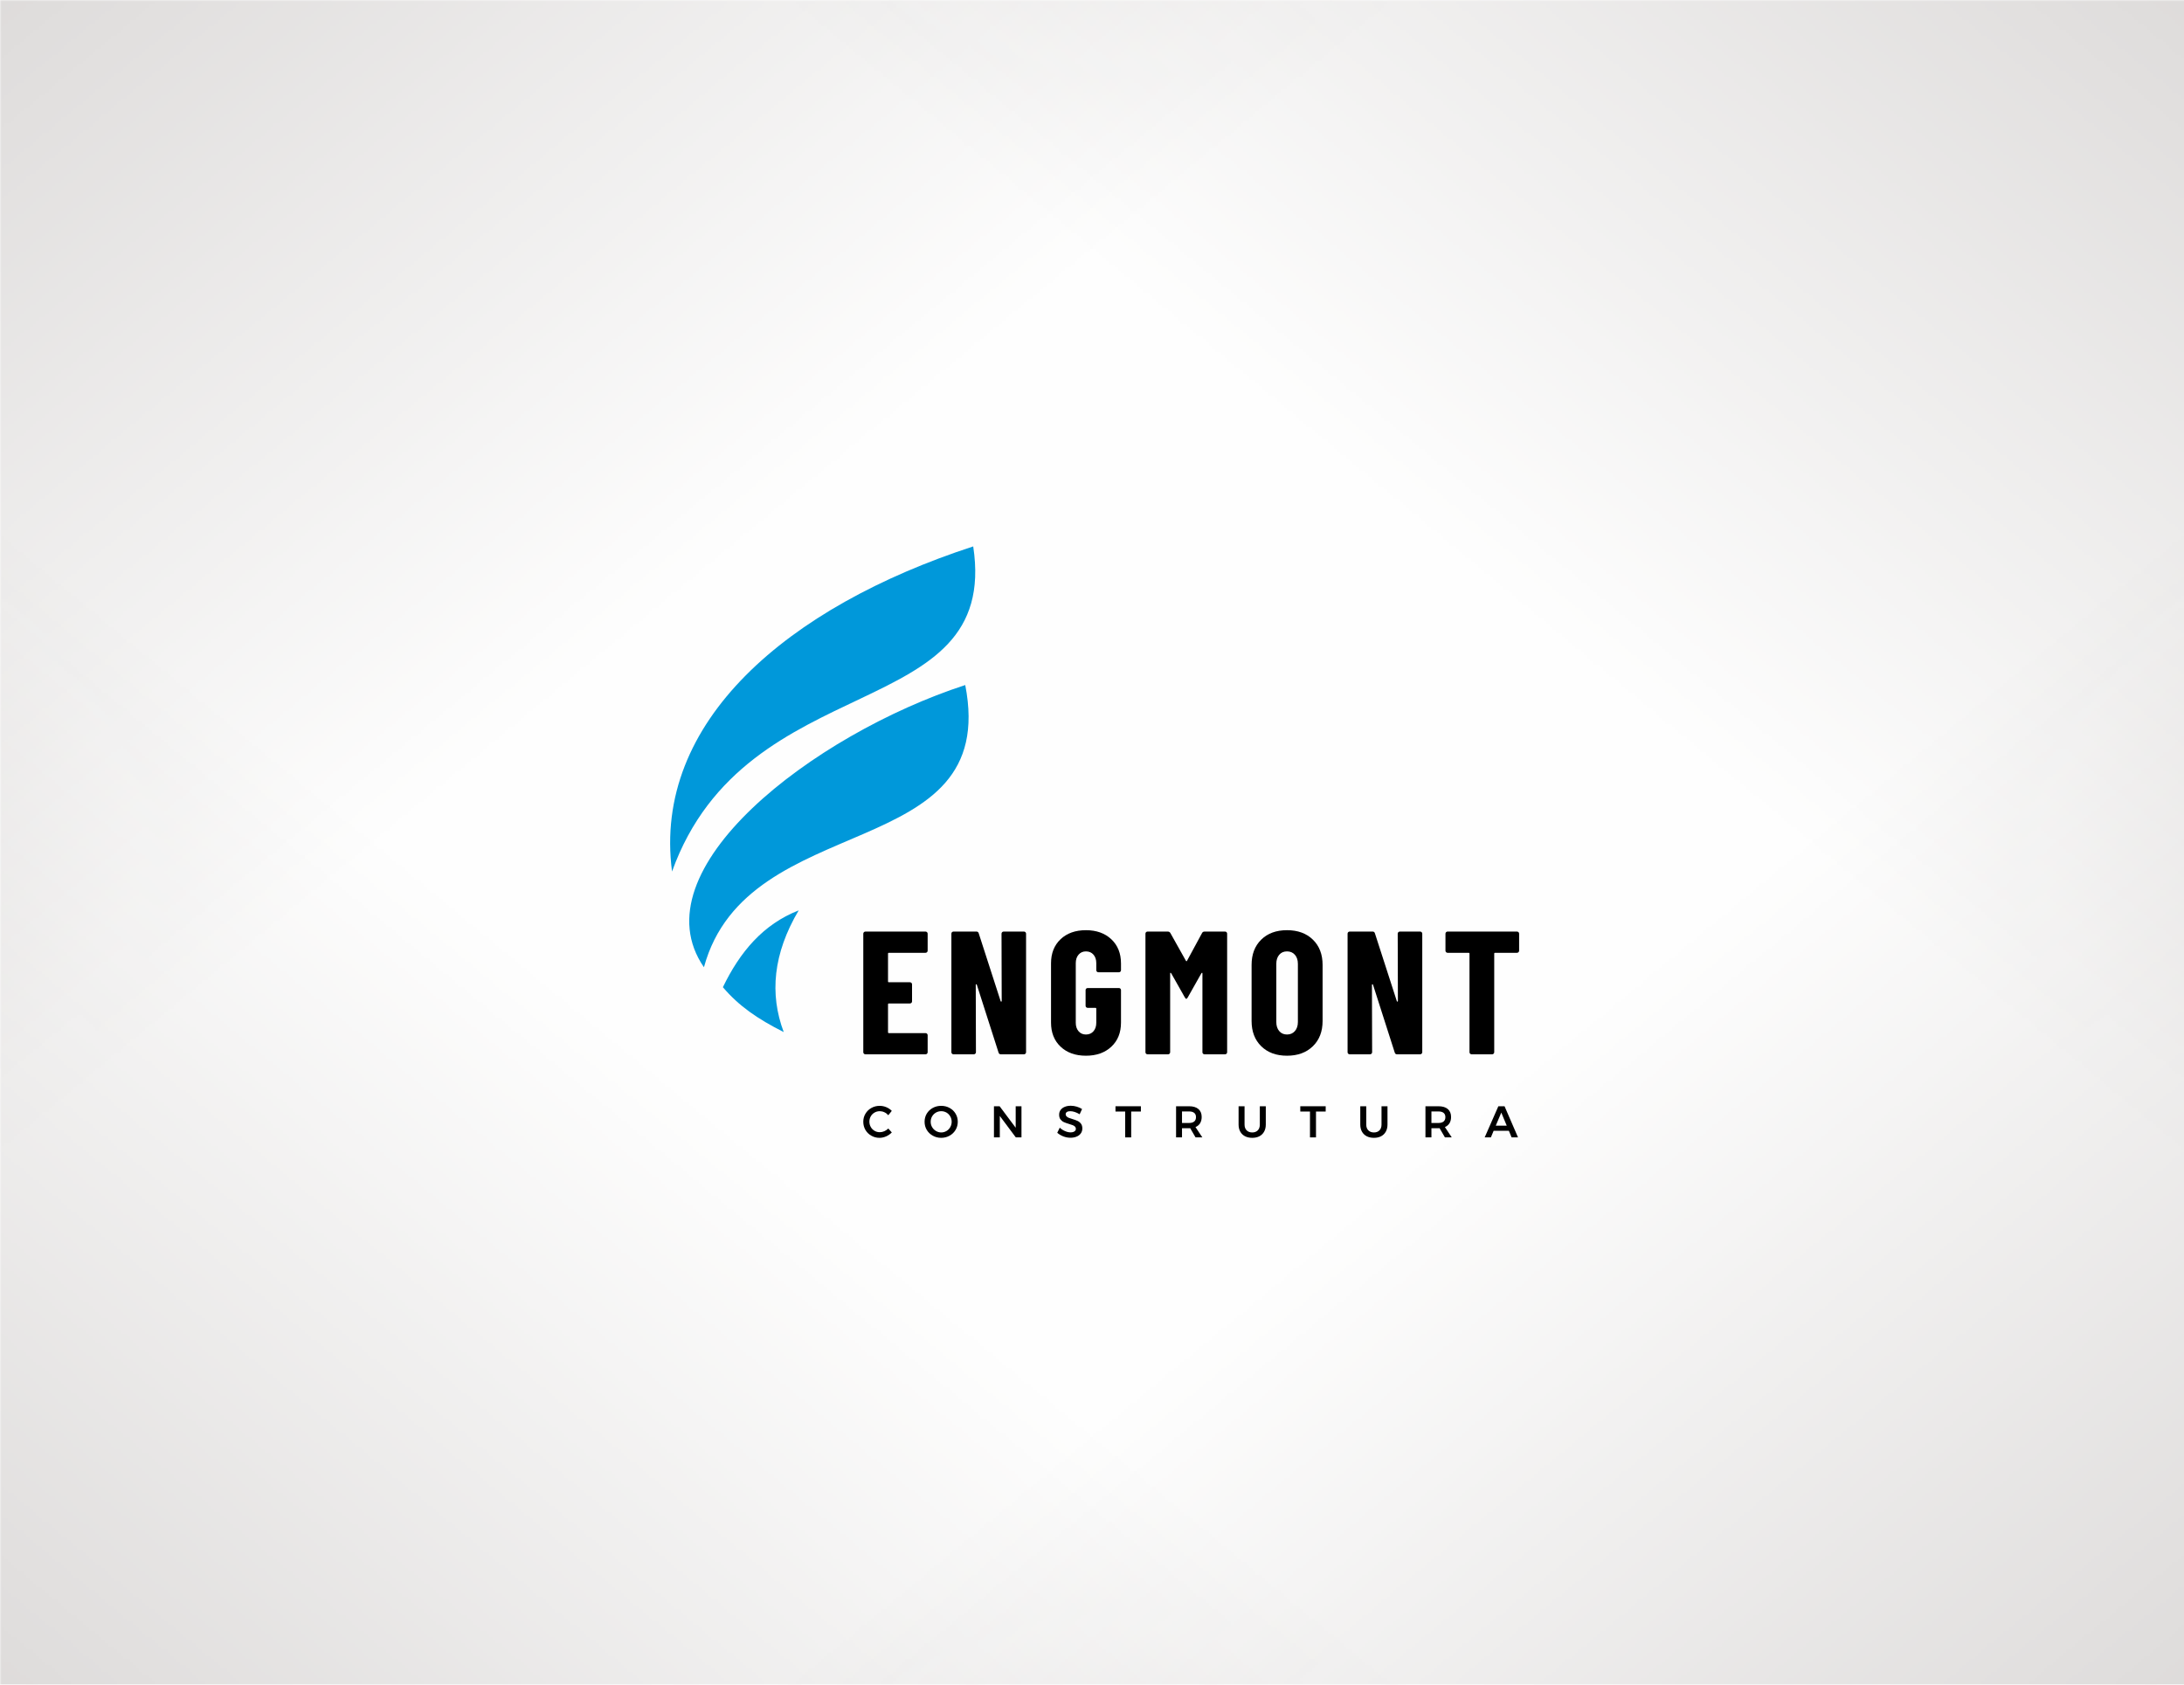 <?xml version="1.0" encoding="UTF-8"?>
<!DOCTYPE svg PUBLIC "-//W3C//DTD SVG 1.1//EN" "http://www.w3.org/Graphics/SVG/1.1/DTD/svg11.dtd">
<!-- Creator: CorelDRAW 2020 (64-Bit) -->
<svg xmlns="http://www.w3.org/2000/svg" xml:space="preserve" width="700px" height="540px" version="1.1" style="shape-rendering:geometricPrecision; text-rendering:geometricPrecision; image-rendering:optimizeQuality; fill-rule:evenodd; clip-rule:evenodd"
viewBox="0 0 698.32 538.7"
 xmlns:xlink="http://www.w3.org/1999/xlink"
 xmlns:xodm="http://www.corel.com/coreldraw/odm/2003">
 <defs>
  <style type="text/css">
   <![CDATA[
    .fil0 {fill:#FEFEFE}
    .fil2 {fill:#0098DA}
    .fil1 {fill:#B8B3B1}
    .fil4 {fill:black;fill-rule:nonzero}
    .fil3 {fill:black;fill-rule:nonzero}
   ]]>
  </style>
     <mask id="id0">
  <linearGradient id="id1" gradientUnits="userSpaceOnUse" x1="-234.82" y1="-255.75" x2="169.21" y2="233.54">
   <stop offset="0" style="stop-opacity:1; stop-color:white"/>
   <stop offset="1" style="stop-opacity:0; stop-color:white"/>
  </linearGradient>
      <rect style="fill:url(#id1)" x="-1.18" y="-1.18" width="700.68" height="541.06"/>
     </mask>
     <mask id="id2">
  <linearGradient id="id3" gradientUnits="userSpaceOnUse" x1="933.14" y1="-255.75" x2="529.11" y2="233.54">
   <stop offset="0" style="stop-opacity:1; stop-color:white"/>
   <stop offset="1" style="stop-opacity:0; stop-color:white"/>
  </linearGradient>
      <rect style="fill:url(#id3)" x="-1.18" y="-1.18" width="700.68" height="541.06"/>
     </mask>
     <mask id="id4">
  <linearGradient id="id5" gradientUnits="userSpaceOnUse" x1="-234.82" y1="794.45" x2="169.21" y2="305.16">
   <stop offset="0" style="stop-opacity:1; stop-color:white"/>
   <stop offset="1" style="stop-opacity:0; stop-color:white"/>
  </linearGradient>
      <rect style="fill:url(#id5)" x="-1.18" y="-1.18" width="700.68" height="541.06"/>
     </mask>
     <mask id="id6">
  <linearGradient id="id7" gradientUnits="userSpaceOnUse" x1="933.14" y1="794.45" x2="529.11" y2="305.16">
   <stop offset="0" style="stop-opacity:1; stop-color:white"/>
   <stop offset="1" style="stop-opacity:0; stop-color:white"/>
  </linearGradient>
      <rect style="fill:url(#id7)" x="-1.18" y="-1.18" width="700.68" height="541.06"/>
     </mask>
 </defs>
 <g id="Layer_x0020_1">
  <g id="_1947895980384">
   <rect class="fil0" width="698.32" height="538.7"/>
   <g>
    <polygon class="fil1" style="mask:url(#id0)" points="0,0 698.32,0 698.32,538.7 0,538.7 "/>
    <polygon class="fil1" style="mask:url(#id2)" points="698.32,0 0,0 0,538.7 698.32,538.7 "/>
    <polygon class="fil1" style="mask:url(#id4)" points="0,538.7 698.32,538.7 698.32,0 0,0 "/>
    <polygon class="fil1" style="mask:url(#id6)" points="698.32,538.7 0,538.7 0,0 698.32,0 "/>
   </g>
  </g>
  <g id="_1947895986288">
   <path class="fil2" d="M308.63 219.06c11.26,57.61 -69.62,39.01 -83.55,90.24 -21.49,-31.14 34.88,-74.41 83.55,-90.24zm2.55 -44.33c8.71,57.3 -72.49,37.74 -96.3,103.96 -6.28,-47.91 36.99,-84.64 96.3,-103.96zm-55.81 116.39c-8.19,13.85 -9.34,26.76 -4.78,38.91 -8.47,-4.27 -14.38,-8.38 -19.45,-14.35 5.44,-11.25 12.84,-20.11 24.23,-24.56z"/>
   <path class="fil3" d="M296.61 304.01c0,0.18 -0.07,0.34 -0.2,0.47 -0.13,0.13 -0.29,0.2 -0.48,0.2l-11.71 0c-0.19,0 -0.28,0.09 -0.28,0.28l0 8.86c0,0.18 0.09,0.28 0.28,0.28l6.72 0c0.19,0 0.35,0.06 0.48,0.19 0.13,0.13 0.2,0.29 0.2,0.48l0 5.44c0,0.19 -0.07,0.35 -0.2,0.48 -0.13,0.13 -0.29,0.19 -0.48,0.19l-6.72 0c-0.19,0 -0.28,0.1 -0.28,0.28l0 8.92c0,0.18 0.09,0.28 0.28,0.28l11.71 0c0.19,0 0.35,0.06 0.48,0.19 0.13,0.13 0.2,0.29 0.2,0.48l0 5.44c0,0.19 -0.07,0.34 -0.2,0.47 -0.13,0.14 -0.29,0.2 -0.48,0.2l-19.23 0c-0.18,0 -0.34,-0.06 -0.47,-0.2 -0.13,-0.13 -0.2,-0.28 -0.2,-0.47l0 -37.9c0,-0.19 0.07,-0.35 0.2,-0.48 0.13,-0.13 0.29,-0.2 0.47,-0.2l19.23 0c0.19,0 0.35,0.07 0.48,0.2 0.13,0.13 0.2,0.29 0.2,0.48l0 5.44z"/>
   <path id="1" class="fil3" d="M320.23 298.57c0,-0.19 0.07,-0.35 0.2,-0.48 0.13,-0.13 0.29,-0.2 0.47,-0.2l6.51 0c0.19,0 0.34,0.07 0.47,0.2 0.13,0.13 0.2,0.29 0.2,0.48l0 37.9c0,0.19 -0.07,0.34 -0.2,0.47 -0.13,0.14 -0.28,0.2 -0.47,0.2l-7.4 0c-0.38,0 -0.62,-0.19 -0.73,-0.56l-6.95 -21.7c-0.04,-0.11 -0.11,-0.16 -0.2,-0.14 -0.09,0.02 -0.14,0.09 -0.14,0.2l0.06 21.53c0,0.19 -0.07,0.34 -0.2,0.47 -0.13,0.14 -0.29,0.2 -0.48,0.2l-6.5 0c-0.19,0 -0.35,-0.06 -0.48,-0.2 -0.13,-0.13 -0.19,-0.28 -0.19,-0.47l0 -37.9c0,-0.19 0.06,-0.35 0.19,-0.48 0.13,-0.13 0.29,-0.2 0.48,-0.2l7.34 0c0.38,0 0.62,0.19 0.73,0.56l7.01 21.7c0.04,0.12 0.1,0.16 0.2,0.14 0.09,-0.02 0.14,-0.08 0.14,-0.19l-0.06 -21.53z"/>
   <path id="2" class="fil3" d="M347.22 337.59c-3.36,0 -6.07,-0.96 -8.1,-2.89 -2.04,-1.92 -3.06,-4.49 -3.06,-7.71l0 -18.95c0,-3.21 1.02,-5.78 3.06,-7.71 2.03,-1.92 4.74,-2.88 8.1,-2.88 3.36,0 6.07,0.97 8.13,2.91 2.06,1.95 3.08,4.52 3.08,7.74l0 2.13c0,0.19 -0.06,0.35 -0.19,0.48 -0.13,0.13 -0.29,0.19 -0.48,0.19l-6.56 0c-0.19,0 -0.35,-0.06 -0.48,-0.19 -0.13,-0.13 -0.19,-0.29 -0.19,-0.48l0 -2.24c0,-1.13 -0.3,-2.03 -0.9,-2.72 -0.6,-0.69 -1.4,-1.04 -2.41,-1.04 -0.97,0 -1.76,0.35 -2.35,1.04 -0.6,0.69 -0.9,1.59 -0.9,2.72l0 19.06c0,1.12 0.3,2.03 0.9,2.72 0.59,0.69 1.38,1.04 2.35,1.04 1.01,0 1.81,-0.35 2.41,-1.04 0.6,-0.69 0.9,-1.6 0.9,-2.72l0 -4.49c0,-0.18 -0.1,-0.28 -0.28,-0.28l-2.47 0c-0.19,0 -0.35,-0.06 -0.48,-0.19 -0.13,-0.13 -0.19,-0.29 -0.19,-0.48l0 -4.99c0,-0.19 0.06,-0.35 0.19,-0.48 0.13,-0.13 0.29,-0.19 0.48,-0.19l9.98 0c0.19,0 0.35,0.06 0.48,0.19 0.13,0.13 0.19,0.29 0.19,0.48l0 10.37c0,3.22 -1.02,5.79 -3.08,7.71 -2.06,1.93 -4.77,2.89 -8.13,2.89z"/>
   <path id="3" class="fil3" d="M384.36 298.34c0.15,-0.3 0.43,-0.45 0.84,-0.45l6.5 0c0.19,0 0.35,0.07 0.48,0.2 0.13,0.13 0.19,0.29 0.19,0.48l0 37.9c0,0.19 -0.06,0.34 -0.19,0.47 -0.13,0.14 -0.29,0.2 -0.48,0.2l-6.56 0c-0.19,0 -0.34,-0.06 -0.48,-0.2 -0.13,-0.13 -0.19,-0.28 -0.19,-0.47l0 -25.18c0,-0.15 -0.04,-0.22 -0.11,-0.22 -0.08,0 -0.15,0.06 -0.23,0.17l-4.37 7.74c-0.19,0.29 -0.34,0.44 -0.45,0.44 -0.11,0 -0.26,-0.15 -0.45,-0.44l-4.37 -7.74c-0.08,-0.11 -0.15,-0.17 -0.23,-0.17 -0.07,0 -0.11,0.07 -0.11,0.22l0 25.18c0,0.19 -0.06,0.34 -0.19,0.47 -0.14,0.14 -0.29,0.2 -0.48,0.2l-6.56 0c-0.19,0 -0.35,-0.06 -0.48,-0.2 -0.13,-0.13 -0.19,-0.28 -0.19,-0.47l0 -37.9c0,-0.19 0.06,-0.35 0.19,-0.48 0.13,-0.13 0.29,-0.2 0.48,-0.2l6.45 0c0.37,0 0.65,0.15 0.84,0.45l4.99 8.92c0.11,0.15 0.22,0.15 0.33,0l4.83 -8.92z"/>
   <path id="4" class="fil3" d="M411.51 337.59c-3.44,0 -6.18,-1.01 -8.24,-3.03 -2.06,-2.02 -3.08,-4.71 -3.08,-8.07l0 -17.94c0,-3.37 1.02,-6.06 3.08,-8.08 2.06,-2.02 4.8,-3.02 8.24,-3.02 3.44,0 6.2,1 8.27,3.02 2.08,2.02 3.11,4.71 3.11,8.08l0 17.94c0,3.36 -1.03,6.05 -3.11,8.07 -2.07,2.02 -4.83,3.03 -8.27,3.03zm0 -6.78c1.05,0 1.89,-0.37 2.53,-1.1 0.63,-0.73 0.95,-1.69 0.95,-2.89l0 -18.61c0,-1.2 -0.32,-2.16 -0.95,-2.89 -0.64,-0.73 -1.48,-1.09 -2.53,-1.09 -1.04,0 -1.88,0.36 -2.49,1.09 -0.62,0.73 -0.93,1.69 -0.93,2.89l0 18.61c0,1.2 0.31,2.16 0.93,2.89 0.61,0.73 1.45,1.1 2.49,1.1z"/>
   <path id="5" class="fil3" d="M446.91 298.57c0,-0.19 0.07,-0.35 0.2,-0.48 0.13,-0.13 0.29,-0.2 0.47,-0.2l6.51 0c0.19,0 0.34,0.07 0.47,0.2 0.13,0.13 0.2,0.29 0.2,0.48l0 37.9c0,0.19 -0.07,0.34 -0.2,0.47 -0.13,0.14 -0.28,0.2 -0.47,0.2l-7.4 0c-0.38,0 -0.62,-0.19 -0.73,-0.56l-6.95 -21.7c-0.04,-0.11 -0.11,-0.16 -0.2,-0.14 -0.09,0.02 -0.14,0.09 -0.14,0.2l0.06 21.53c0,0.19 -0.07,0.34 -0.2,0.47 -0.13,0.14 -0.29,0.2 -0.48,0.2l-6.5 0c-0.19,0 -0.35,-0.06 -0.48,-0.2 -0.13,-0.13 -0.19,-0.28 -0.19,-0.47l0 -37.9c0,-0.19 0.06,-0.35 0.19,-0.48 0.13,-0.13 0.29,-0.2 0.48,-0.2l7.34 0c0.38,0 0.62,0.19 0.73,0.56l7.01 21.7c0.04,0.12 0.1,0.16 0.2,0.14 0.09,-0.02 0.14,-0.08 0.14,-0.19l-0.06 -21.53z"/>
   <path id="6" class="fil3" d="M485.06 297.89c0.18,0 0.34,0.07 0.47,0.2 0.13,0.13 0.2,0.29 0.2,0.48l0 5.44c0,0.18 -0.07,0.34 -0.2,0.47 -0.13,0.13 -0.29,0.2 -0.47,0.2l-7.01 0c-0.19,0 -0.28,0.09 -0.28,0.28l0 31.51c0,0.19 -0.07,0.34 -0.2,0.47 -0.13,0.14 -0.29,0.2 -0.47,0.2l-6.56 0c-0.19,0 -0.35,-0.06 -0.48,-0.2 -0.13,-0.13 -0.2,-0.28 -0.2,-0.47l0 -31.51c0,-0.19 -0.09,-0.28 -0.28,-0.28l-6.73 0c-0.18,0 -0.34,-0.07 -0.47,-0.2 -0.13,-0.13 -0.2,-0.29 -0.2,-0.47l0 -5.44c0,-0.19 0.07,-0.35 0.2,-0.48 0.13,-0.13 0.29,-0.2 0.47,-0.2l22.21 0z"/>
   <path class="fil4" d="M284.03 356.62c-0.36,-0.41 -0.77,-0.73 -1.25,-0.95 -0.48,-0.23 -0.97,-0.34 -1.46,-0.34 -0.61,0 -1.18,0.14 -1.69,0.44 -0.51,0.29 -0.92,0.7 -1.21,1.21 -0.29,0.52 -0.44,1.09 -0.44,1.7 0,0.62 0.15,1.19 0.44,1.7 0.29,0.52 0.7,0.93 1.21,1.23 0.51,0.3 1.08,0.44 1.69,0.44 0.48,0 0.95,-0.1 1.43,-0.31 0.48,-0.21 0.91,-0.5 1.28,-0.87l1.12 1.26c-0.52,0.53 -1.13,0.95 -1.82,1.26 -0.69,0.3 -1.4,0.46 -2.11,0.46 -0.96,0 -1.83,-0.23 -2.63,-0.69 -0.8,-0.45 -1.42,-1.07 -1.88,-1.85 -0.45,-0.78 -0.68,-1.65 -0.68,-2.6 0,-0.95 0.23,-1.81 0.7,-2.59 0.46,-0.77 1.1,-1.39 1.9,-1.83 0.8,-0.45 1.69,-0.67 2.66,-0.67 0.71,0 1.41,0.14 2.1,0.43 0.68,0.28 1.26,0.67 1.75,1.18l-1.11 1.39z"/>
   <path id="1" class="fil4" d="M300.93 353.62c0.99,0 1.89,0.22 2.7,0.67 0.81,0.44 1.45,1.06 1.91,1.83 0.47,0.78 0.7,1.64 0.7,2.59 0,0.95 -0.23,1.82 -0.7,2.6 -0.46,0.78 -1.1,1.4 -1.91,1.85 -0.81,0.46 -1.71,0.69 -2.7,0.69 -0.98,0 -1.88,-0.23 -2.69,-0.69 -0.81,-0.45 -1.45,-1.07 -1.92,-1.85 -0.46,-0.78 -0.69,-1.65 -0.69,-2.6 0,-0.95 0.23,-1.81 0.69,-2.59 0.47,-0.77 1.11,-1.39 1.92,-1.83 0.81,-0.45 1.71,-0.67 2.69,-0.67zm0.03 1.71c-0.61,0 -1.17,0.15 -1.69,0.44 -0.52,0.3 -0.94,0.71 -1.24,1.23 -0.3,0.51 -0.45,1.09 -0.45,1.71 0,0.63 0.15,1.2 0.46,1.72 0.31,0.53 0.72,0.94 1.24,1.24 0.51,0.3 1.07,0.46 1.68,0.46 0.6,0 1.15,-0.16 1.67,-0.46 0.51,-0.3 0.91,-0.71 1.21,-1.24 0.3,-0.52 0.45,-1.09 0.45,-1.72 0,-0.62 -0.15,-1.2 -0.45,-1.71 -0.3,-0.52 -0.7,-0.93 -1.21,-1.23 -0.52,-0.29 -1.07,-0.44 -1.67,-0.44z"/>
   <polygon id="2" class="fil4" points="324.76,353.75 326.61,353.75 326.61,363.71 324.8,363.71 319.68,356.85 319.68,363.71 317.81,363.71 317.81,353.75 319.62,353.75 324.76,360.62 "/>
   <path id="3" class="fil4" d="M345.21 356.31c-0.52,-0.31 -1.04,-0.56 -1.57,-0.73 -0.54,-0.17 -1.01,-0.25 -1.42,-0.25 -0.46,0 -0.82,0.08 -1.08,0.25 -0.27,0.17 -0.4,0.41 -0.4,0.71 0,0.28 0.09,0.51 0.28,0.69 0.18,0.19 0.41,0.34 0.69,0.46 0.28,0.12 0.67,0.25 1.15,0.39 0.67,0.2 1.23,0.4 1.66,0.6 0.43,0.2 0.8,0.49 1.1,0.88 0.3,0.39 0.45,0.9 0.45,1.54 0,0.6 -0.16,1.13 -0.49,1.58 -0.32,0.45 -0.77,0.8 -1.35,1.03 -0.57,0.24 -1.23,0.36 -1.97,0.36 -0.78,0 -1.53,-0.15 -2.27,-0.43 -0.74,-0.29 -1.39,-0.68 -1.94,-1.16l0.8 -1.63c0.5,0.47 1.06,0.83 1.69,1.1 0.63,0.27 1.21,0.4 1.75,0.4 0.53,0 0.95,-0.1 1.25,-0.31 0.31,-0.2 0.46,-0.48 0.46,-0.83 0,-0.28 -0.1,-0.52 -0.28,-0.7 -0.19,-0.19 -0.42,-0.34 -0.7,-0.45 -0.29,-0.12 -0.68,-0.24 -1.17,-0.39 -0.67,-0.2 -1.22,-0.39 -1.65,-0.58 -0.43,-0.19 -0.79,-0.48 -1.1,-0.86 -0.3,-0.38 -0.45,-0.89 -0.45,-1.52 0,-0.57 0.15,-1.08 0.46,-1.51 0.31,-0.43 0.75,-0.77 1.31,-1 0.56,-0.24 1.22,-0.36 1.96,-0.36 0.64,0 1.28,0.1 1.91,0.29 0.63,0.19 1.19,0.44 1.69,0.76l-0.77 1.67z"/>
   <polygon id="4" class="fil4" points="356.67,353.75 364.79,353.75 364.79,355.44 361.69,355.44 361.69,363.71 359.77,363.71 359.77,355.44 356.67,355.44 "/>
   <path id="5" class="fil4" d="M382.27 363.71l-1.72 -2.95c-0.08,0.01 -0.2,0.02 -0.36,0.02l-2.25 0 0 2.93 -1.9 0 0 -9.96 4.15 0c1.29,0 2.29,0.3 2.99,0.89 0.7,0.6 1.05,1.44 1.05,2.54 0,0.77 -0.17,1.44 -0.5,1.99 -0.34,0.55 -0.83,0.96 -1.48,1.24l2.19 3.3 -2.17 0zm-4.33 -4.61l2.25 0c0.72,0 1.27,-0.16 1.65,-0.47 0.38,-0.32 0.57,-0.78 0.57,-1.4 0,-0.6 -0.19,-1.06 -0.57,-1.36 -0.38,-0.31 -0.93,-0.46 -1.65,-0.46l-2.25 0 0 3.69z"/>
   <path id="6" class="fil4" d="M397.94 359.61c0,0.79 0.22,1.4 0.67,1.85 0.44,0.44 1.04,0.67 1.79,0.67 0.75,0 1.34,-0.23 1.77,-0.67 0.43,-0.45 0.65,-1.06 0.65,-1.85l0 -5.86 1.91 0 0 5.86c0,0.86 -0.18,1.61 -0.53,2.25 -0.35,0.64 -0.85,1.13 -1.5,1.48 -0.65,0.34 -1.42,0.51 -2.3,0.51 -0.89,0 -1.67,-0.17 -2.33,-0.51 -0.65,-0.35 -1.16,-0.84 -1.51,-1.48 -0.35,-0.64 -0.53,-1.39 -0.53,-2.25l0 -5.86 1.91 0 0 5.86z"/>
   <polygon id="7" class="fil4" points="415.76,353.75 423.88,353.75 423.88,355.44 420.78,355.44 420.78,363.71 418.86,363.71 418.86,355.44 415.76,355.44 "/>
   <path id="8" class="fil4" d="M436.85 359.61c0,0.79 0.22,1.4 0.67,1.85 0.44,0.44 1.04,0.67 1.79,0.67 0.75,0 1.34,-0.23 1.77,-0.67 0.43,-0.45 0.65,-1.06 0.65,-1.85l0 -5.86 1.91 0 0 5.86c0,0.86 -0.18,1.61 -0.53,2.25 -0.35,0.64 -0.85,1.13 -1.5,1.48 -0.65,0.34 -1.42,0.51 -2.3,0.51 -0.89,0 -1.67,-0.17 -2.32,-0.51 -0.66,-0.35 -1.17,-0.84 -1.52,-1.48 -0.35,-0.64 -0.53,-1.39 -0.53,-2.25l0 -5.86 1.91 0 0 5.86z"/>
   <path id="9" class="fil4" d="M462.01 363.71l-1.72 -2.95c-0.08,0.01 -0.2,0.02 -0.36,0.02l-2.24 0 0 2.93 -1.91 0 0 -9.96 4.15 0c1.29,0 2.29,0.3 2.99,0.89 0.7,0.6 1.05,1.44 1.05,2.54 0,0.77 -0.16,1.44 -0.5,1.99 -0.34,0.55 -0.83,0.96 -1.47,1.24l2.19 3.3 -2.18 0zm-4.32 -4.61l2.24 0c0.72,0 1.27,-0.16 1.65,-0.47 0.38,-0.32 0.57,-0.78 0.57,-1.4 0,-0.6 -0.19,-1.06 -0.57,-1.36 -0.38,-0.31 -0.93,-0.46 -1.65,-0.46l-2.24 0 0 3.69z"/>
   <path id="10" class="fil4" d="M483.33 363.71l-0.88 -2.11 -4.87 0 -0.88 2.11 -1.98 0 4.37 -9.96 1.98 0 4.31 9.96 -2.05 0zm-5.07 -3.75l3.51 0 -1.74 -4.18 -1.77 4.18z"/>
  </g>
 </g>
</svg>
